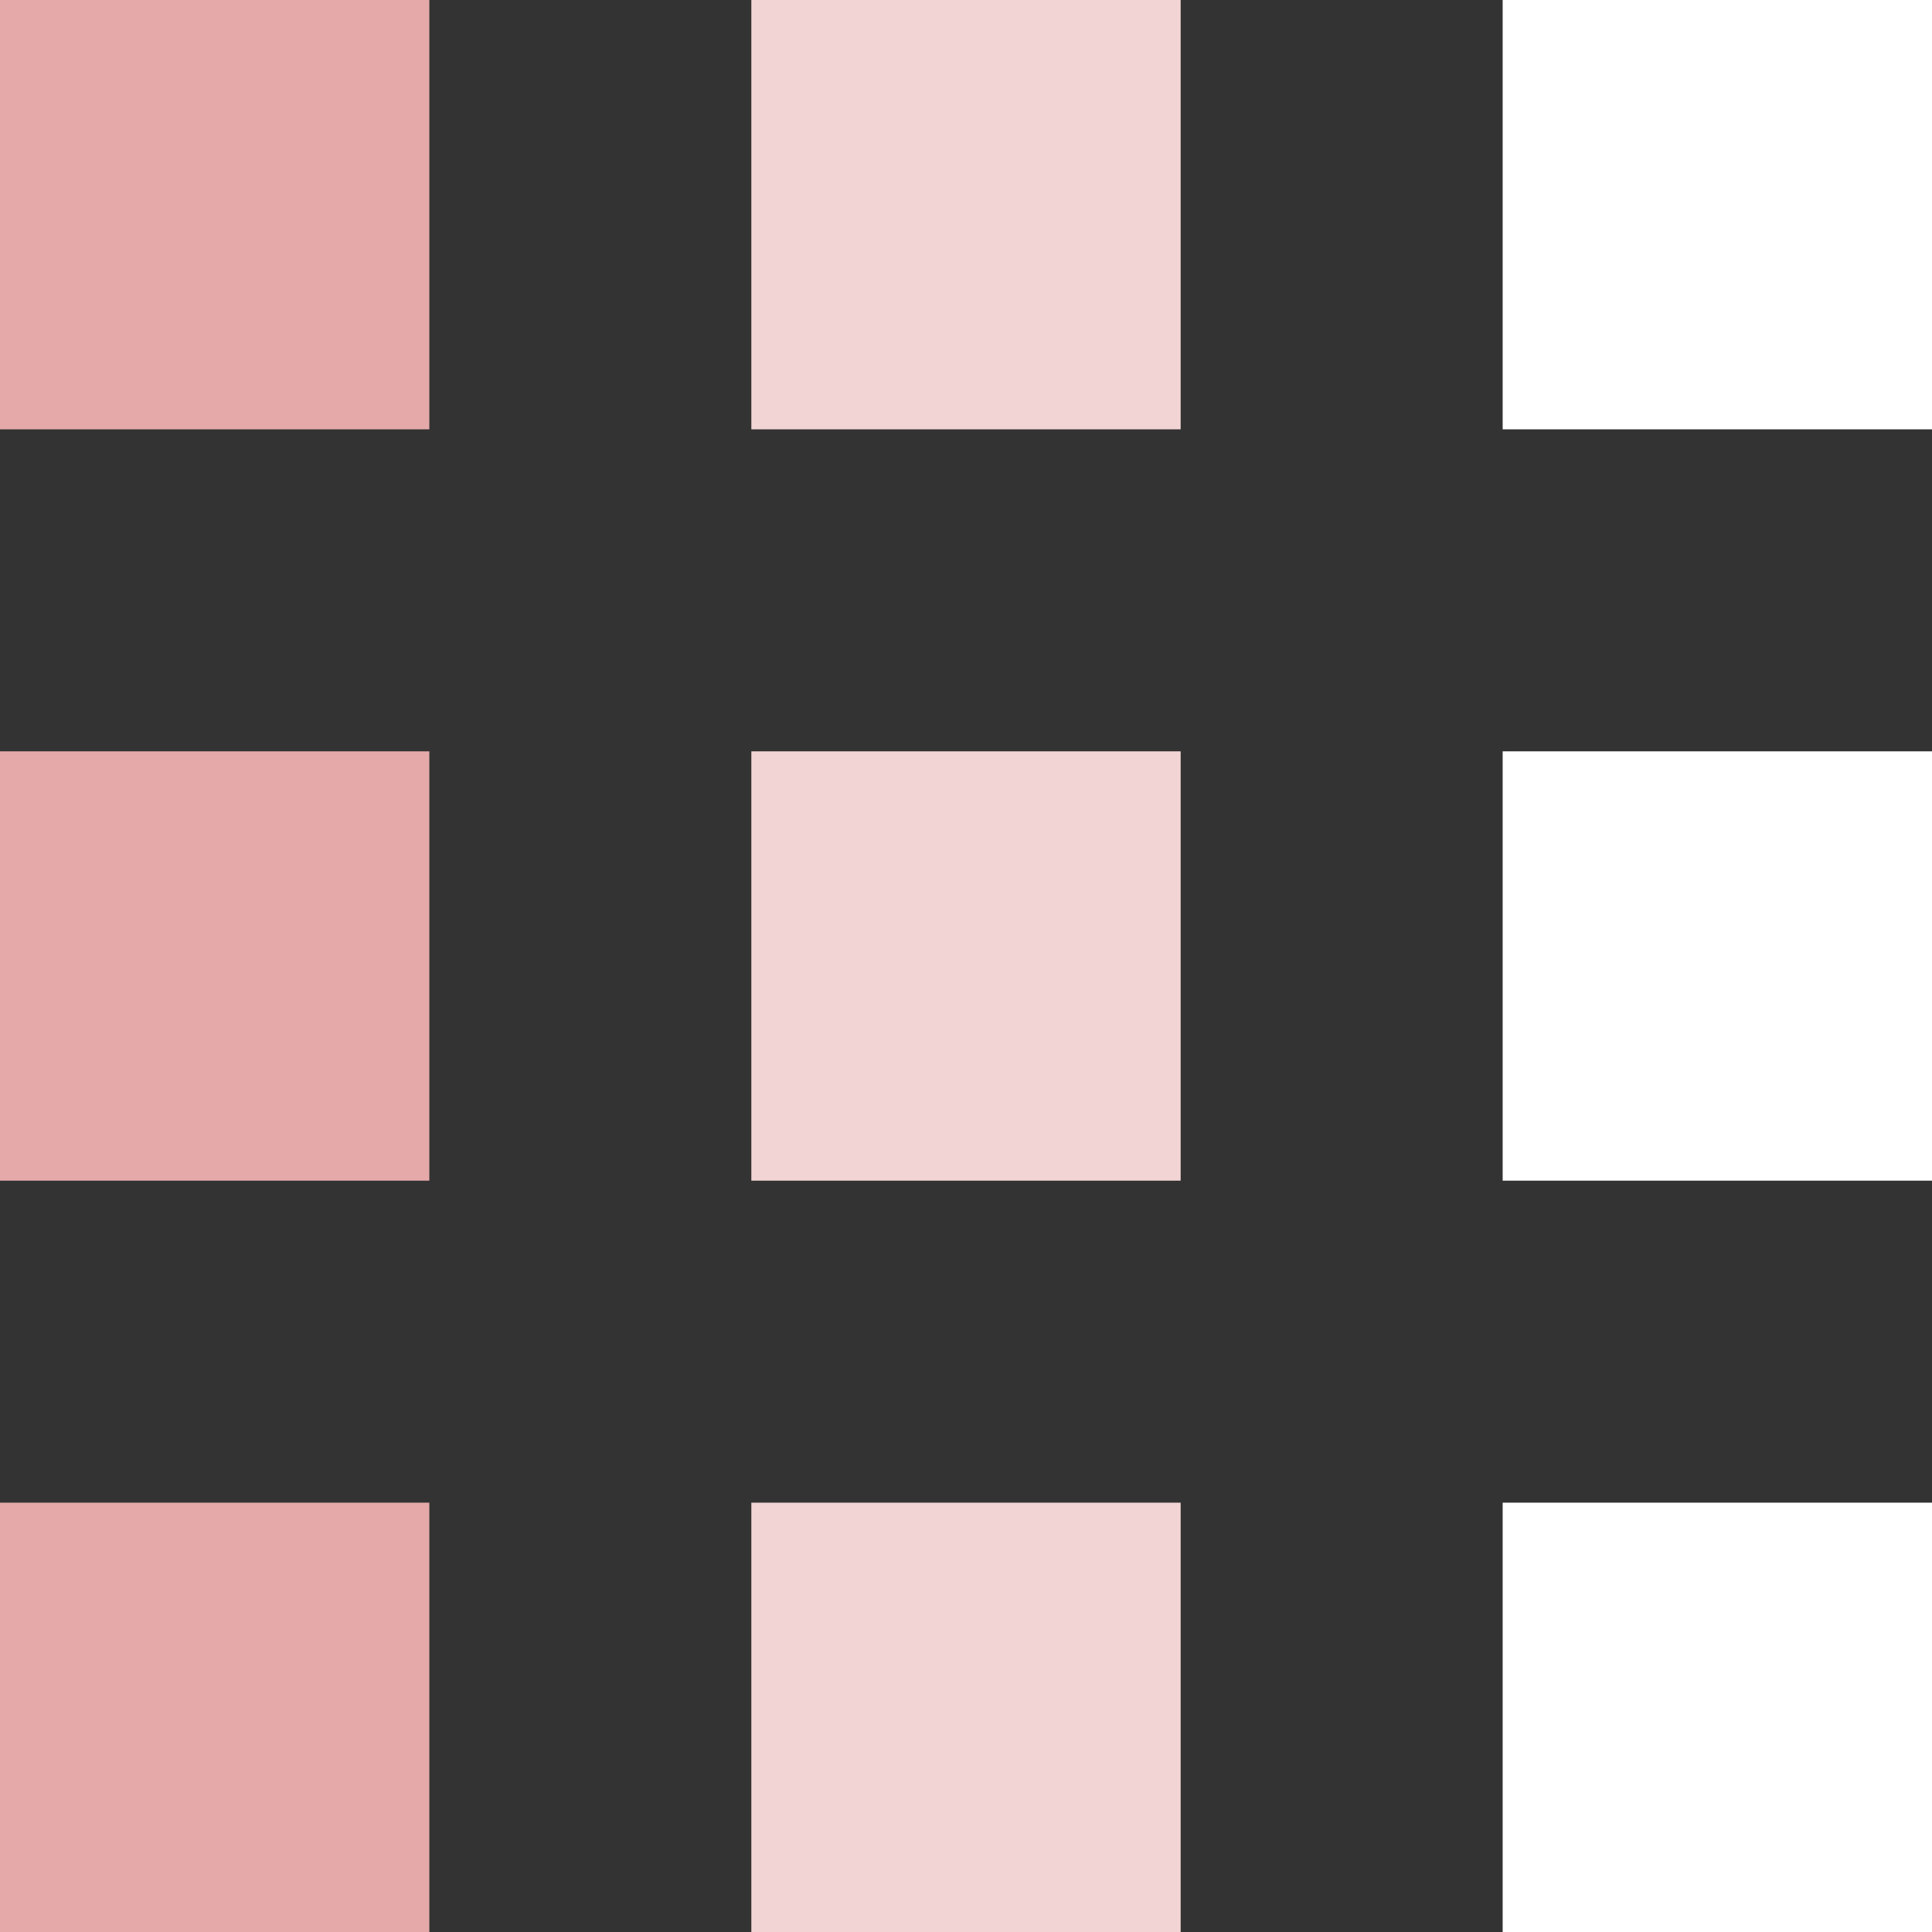 <?xml version="1.0" encoding="utf-8"?>
<!-- Generator: Adobe Illustrator 22.1.0, SVG Export Plug-In . SVG Version: 6.00 Build 0)  -->
<svg version="1.1" id="レイヤー_1" xmlns="http://www.w3.org/2000/svg" xmlns:xlink="http://www.w3.org/1999/xlink" x="0px"
	 y="0px" viewBox="0 0 36 36" style="enable-background:new 0 0 36 36;" xml:space="preserve">
<rect x="0" y="0" width="36" height="36" fill="#333333" stroke="none"/>
<style type="text/css">
	.st0{fill-rule:evenodd;clip-rule:evenodd;fill:#FFFFFF;}
	.st1{fill-rule:evenodd;clip-rule:evenodd;fill:#F2D4D4;}
	.st2{fill-rule:evenodd;clip-rule:evenodd;fill:#E6A9A9;}
</style>
<g>
	<path class="st0" d="M28,0h8v8h-8V0z"/>
	<path class="st0" d="M28,14h8v8h-8V14z"/>
	<path class="st0" d="M28,28h8v8h-8V28z"/>
	<path class="st1" d="M14,0h8v8h-8V0z"/>
	<path class="st1" d="M14,14h8v8h-8V14z"/>
	<path class="st1" d="M14,28h8v8h-8V28z"/>
	<g>
		<g>
			<path class="st2" d="M0,0v8h8V0H0z M0,22h8v-8H0V22z M0,36h8v-8H0V36z"/>
		</g>
	</g>
</g>
</svg>

